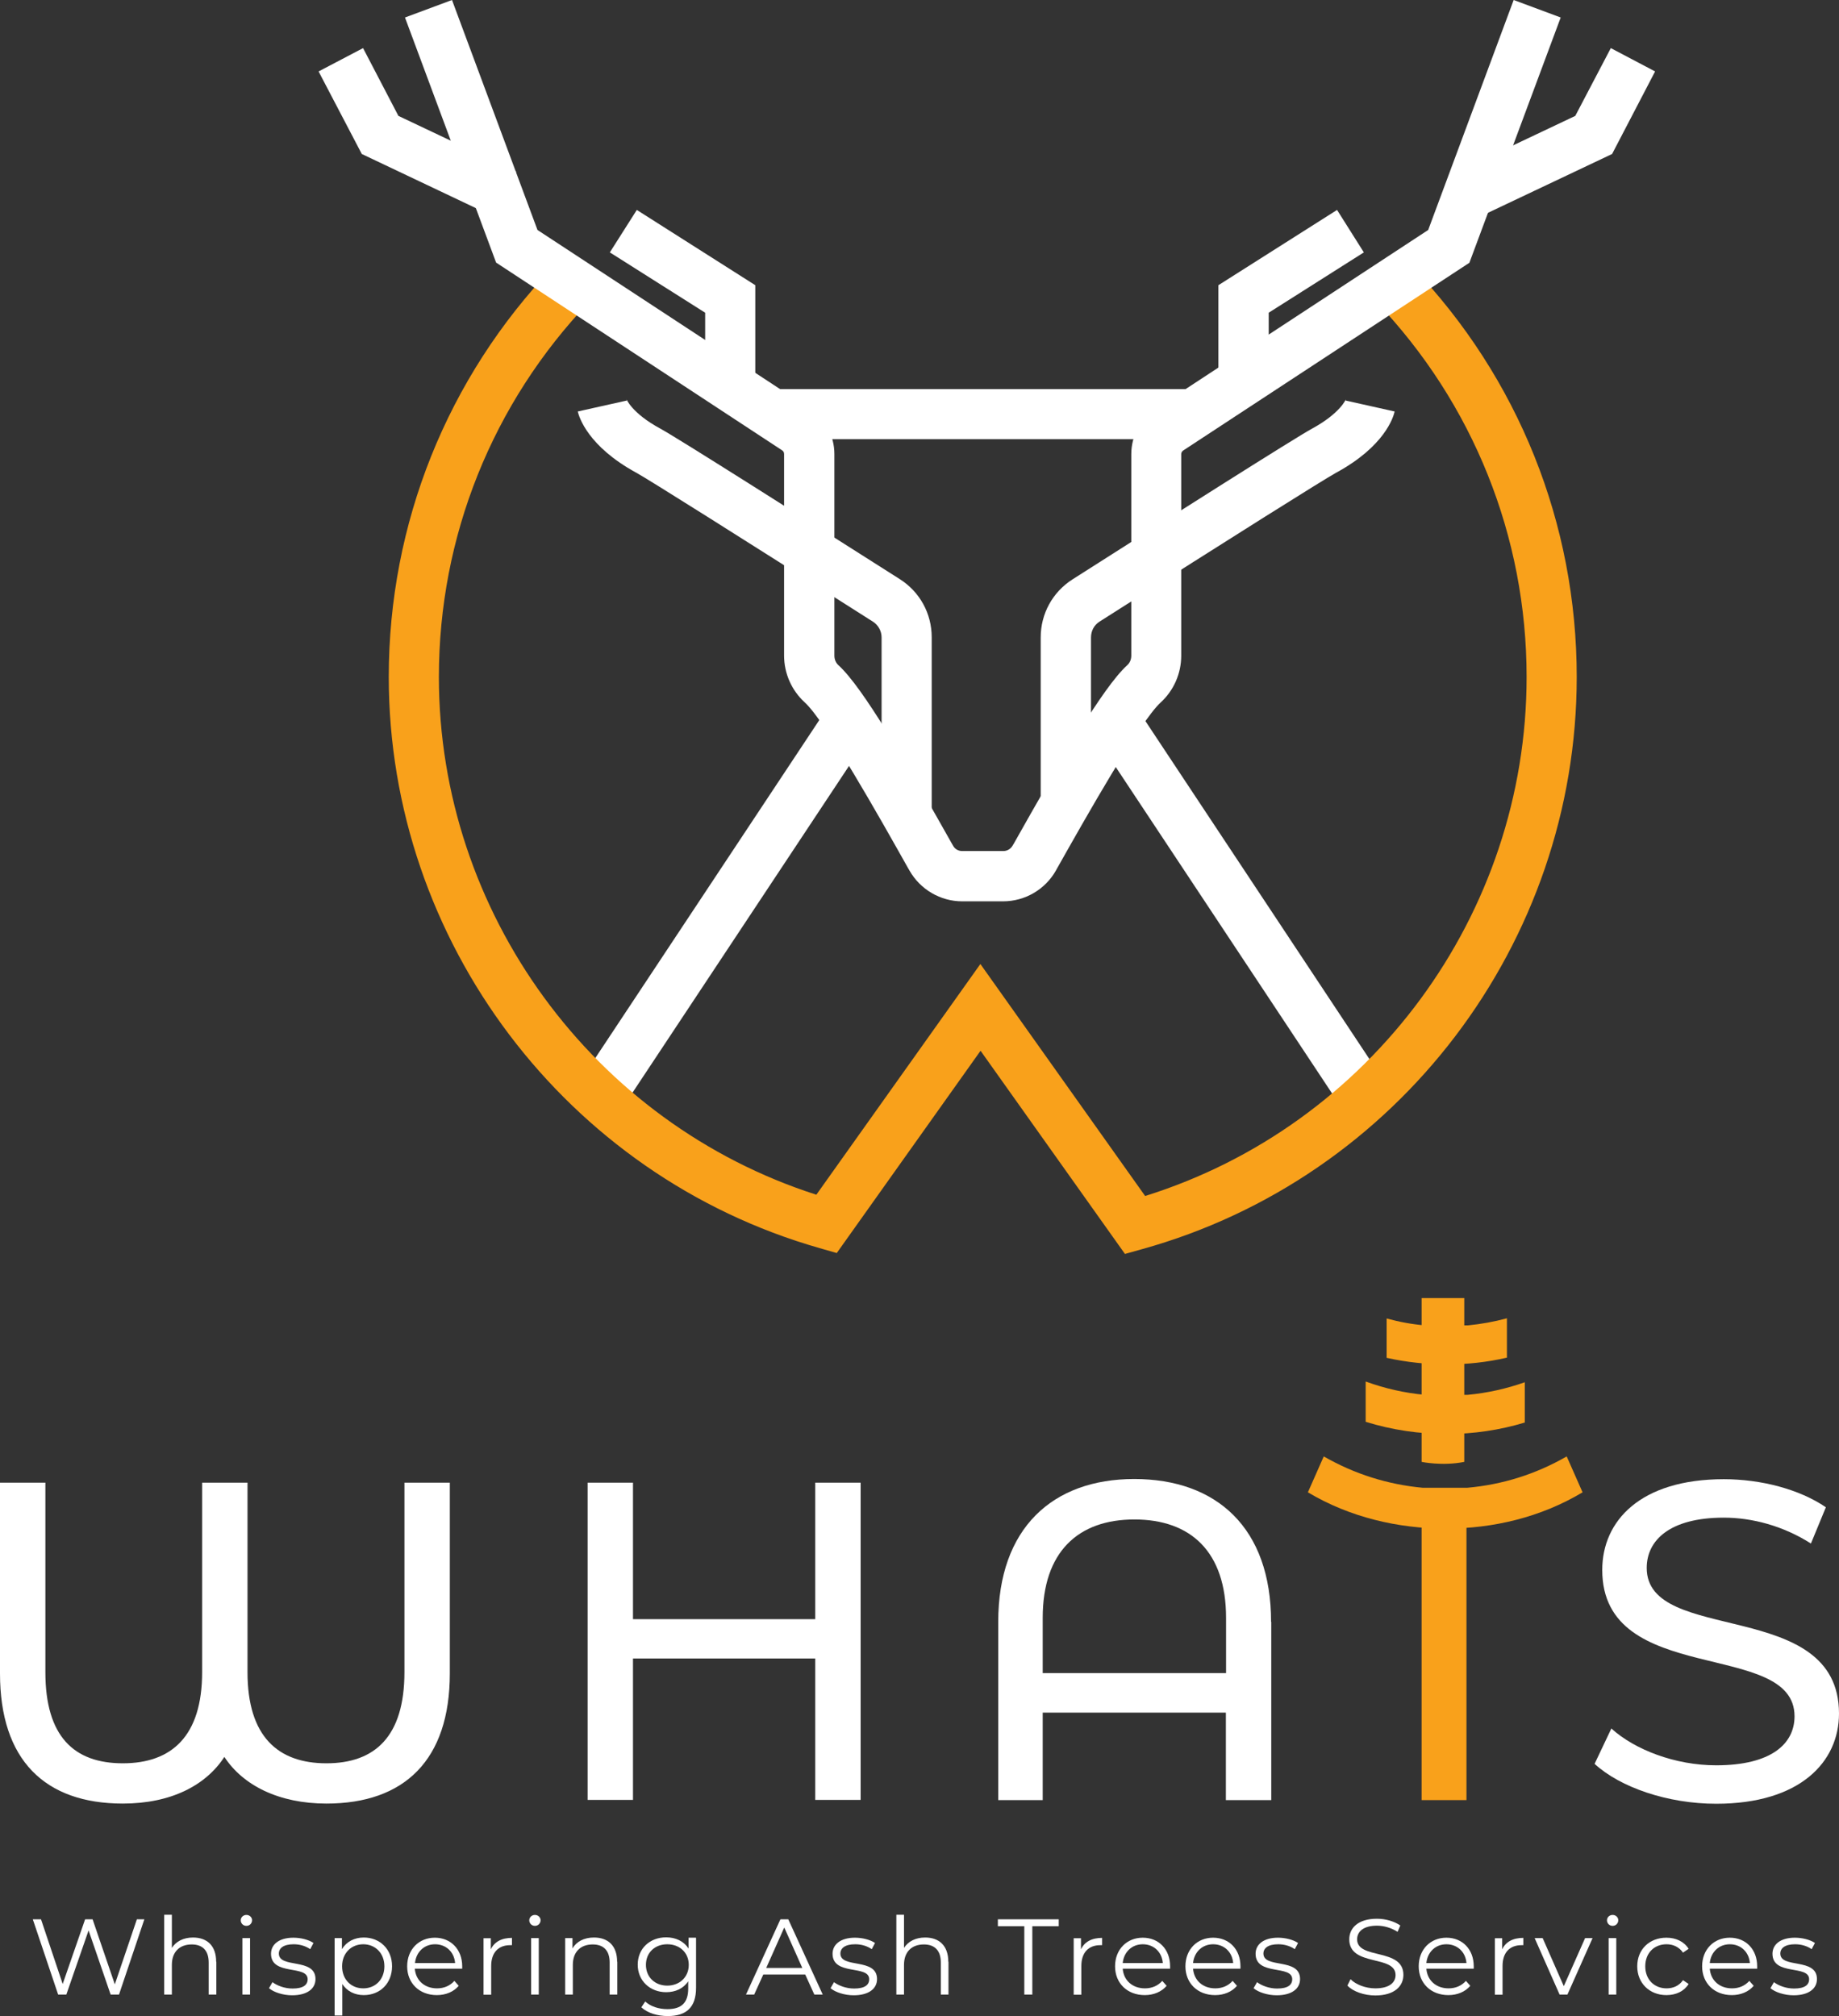 <svg xmlns="http://www.w3.org/2000/svg" id="Layer_2" viewBox="0 0 100.9 110.63"><rect x="0" y="0" width="100.9" height="110.63" fill="#333333" stroke="none"/><defs><style>.cls-1{fill:#f9a11b;}.cls-2{fill:#fff;}</style></defs><g id="Layer_1-2"><rect class="cls-2" x="66.85" y="37.58" width="2.75" height="25.19" transform="translate(-16.36 46.04) rotate(-33.53)"></rect><rect class="cls-2" x="26.94" y="48.8" width="25.19" height="2.75" transform="translate(-24.13 55.42) rotate(-56.47)"></rect><path class="cls-1" d="M61.73,68.82l-7.93-11.16-7.89,11.1-.94-.27c-13.92-3.97-23.64-16.86-23.64-31.34,0-8.41,3.2-16.41,9.02-22.5l1.99,1.9c-5.33,5.58-8.26,12.9-8.26,20.6,0,12.93,8.47,24.48,20.71,28.41l9-12.66,9.04,12.73c12.37-3.87,20.93-15.44,20.93-28.48,0-7.7-2.93-15.02-8.26-20.6l1.99-1.9c5.82,6.09,9.02,14.08,9.02,22.5,0,14.59-9.81,27.5-23.86,31.4l-.93.26Z"></path><path class="cls-2" d="M55.05,49.46h-2.26c-1.19,0-2.3-.65-2.89-1.69l-.07-.12c-1.59-2.83-4.55-8.09-5.68-9.11-.72-.66-1.13-1.59-1.13-2.57v-11.06c0-.08-.04-.16-.11-.2l-15.69-10.3L22.22.96,24.8,0l4.69,12.62,14.94,9.8c.85.56,1.35,1.49,1.35,2.5v11.06c0,.2.08.4.23.53,1.34,1.22,3.71,5.33,6.22,9.79l.07.12c.1.18.29.28.49.28h2.26c.21,0,.4-.11.51-.3l.06-.1c2.51-4.46,4.88-8.57,6.22-9.79.15-.13.23-.33.23-.53v-11.06c0-1.01.51-1.95,1.35-2.5l14.94-9.8,4.69-12.62,2.58.96-5.01,13.46-15.7,10.3c-.07.05-.11.12-.11.2v11.06c0,.98-.41,1.91-1.13,2.57-1.12,1.02-4.09,6.28-5.68,9.1l-.06.11c-.59,1.05-1.7,1.7-2.91,1.7Z"></path><path class="cls-2" d="M59.85,44.15h-2.75s0-9.17,0-9.17c0-1.3.65-2.49,1.75-3.19,5.46-3.48,12.17-7.74,13.14-8.27,1.56-.85,1.86-1.62,1.86-1.62-.02.05-.02.08-.02.08l2.69.6c-.07.31-.54,1.91-3.21,3.36-.69.38-5.42,3.35-12.98,8.17-.3.19-.47.51-.47.87v9.17Z"></path><path class="cls-2" d="M51.12,44.95h-2.75s0-9.97,0-9.97c0-.35-.18-.68-.48-.87-7.56-4.81-12.29-7.79-12.98-8.17-2.66-1.45-3.14-3.06-3.21-3.36l2.69-.6s0-.03-.02-.08c0,0,.29.77,1.86,1.62.97.53,7.68,4.79,13.14,8.26,1.1.7,1.75,1.89,1.75,3.19v9.97Z"></path><polygon class="cls-2" points="81.15 11.91 79.97 9.42 86.43 6.36 88.38 2.64 90.81 3.92 88.45 8.45 81.15 11.91"></polygon><polygon class="cls-2" points="69.61 20.92 66.85 20.92 66.85 15.65 73.36 11.52 74.83 13.85 69.61 17.16 69.61 20.92"></polygon><polygon class="cls-2" points="27.14 11.91 19.85 8.45 17.48 3.92 19.92 2.64 21.86 6.36 28.32 9.42 27.14 11.91"></polygon><polygon class="cls-2" points="41.44 20.92 38.69 20.92 38.69 17.16 33.46 13.85 34.94 11.52 41.44 15.65 41.44 20.92"></polygon><rect class="cls-2" x="42.47" y="21.35" width="22.89" height="2.75"></rect><path class="cls-2" d="M24.68,81.36v10.47c0,4.75-2.49,7.14-6.77,7.14-2.61,0-4.58-1-5.6-2.56-1.02,1.57-2.94,2.56-5.57,2.56-4.28,0-6.74-2.39-6.74-7.14v-10.47s2.49,0,2.49,0v10.4c0,3.53,1.57,5,4.25,5,2.66,0,4.35-1.47,4.35-5v-10.4s2.49,0,2.49,0v10.4c0,3.53,1.67,5,4.33,5s4.28-1.47,4.28-5v-10.4s2.49,0,2.49,0Z"></path><path class="cls-2" d="M47.22,81.36v17.41s-2.49,0-2.49,0v-7.76s-10,0-10,0v7.76s-2.49,0-2.49,0v-17.41s2.49,0,2.49,0v7.49s10,0,10,0v-7.49s2.49,0,2.49,0Z"></path><path class="cls-2" d="M69.75,89v9.78s-2.49,0-2.49,0v-4.8s-10.05,0-10.05,0v4.8h-2.44s0-9.78,0-9.78c0-5.15,2.99-7.84,7.46-7.84,4.53,0,7.51,2.69,7.51,7.84ZM67.27,91.81v-3.03c0-3.63-1.94-5.4-5.03-5.4-3.08,0-5.03,1.77-5.03,5.4v3.03s10.05,0,10.05,0Z"></path><path class="cls-1" d="M80.46,83.5v15.28s-2.46,0-2.46,0v-15.28s2.46,0,2.46,0Z"></path><path class="cls-2" d="M87.49,96.79l.92-1.94c1.29,1.17,3.51,2.02,5.75,2.02,3.01,0,4.3-1.17,4.3-2.69,0-4.25-10.55-1.57-10.55-8.03,0-2.69,2.09-4.98,6.67-4.98,2.04,0,4.15.55,5.6,1.54l-.82,1.99c-1.52-.97-3.23-1.42-4.78-1.42-2.96,0-4.23,1.24-4.23,2.76,0,4.25,10.55,1.59,10.55,7.99,0,2.66-2.14,4.95-6.74,4.95-2.66,0-5.27-.9-6.67-2.19Z"></path><path class="cls-1" d="M80.51,81.64c1.89-.17,3.71-.72,5.45-1.72l.87,1.97c-2.29,1.37-4.9,1.99-7.51,1.99s-5.27-.62-7.56-1.99l.87-1.97c1.69.97,3.51,1.54,5.42,1.72h2.46Z"></path><path class="cls-1" d="M80.54,76.54h-2.36c-1.12-.1-2.2-.35-3.25-.73v2.21c1.44.45,2.95.67,4.46.67,1.44,0,2.89-.21,4.27-.63v-2.21c-1.02.36-2.06.59-3.13.69Z"></path><path class="cls-1" d="M80.54,72.73h-2.36c-.71-.06-1.41-.19-2.1-.38v2.16c1.08.24,2.2.36,3.31.36s2.21-.12,3.29-.37v-2.16c-.7.19-1.42.32-2.15.39Z"></path><path class="cls-1" d="M80.34,80.22v-8.99s-2.34,0-2.34,0v8.99s1.14.24,2.34,0Z"></path><path class="cls-2" d="M7.92,105.32l-1.39,4.13h-.46s-1.21-3.52-1.21-3.52l-1.22,3.52h-.45s-1.39-4.13-1.39-4.13h.45s1.19,3.55,1.19,3.55l1.23-3.55h.41s1.22,3.57,1.22,3.57l1.21-3.57h.42Z"></path><path class="cls-2" d="M11.87,107.65v1.8h-.42s0-1.76,0-1.76c0-.66-.34-.99-.93-.99-.67,0-1.09.41-1.09,1.12v1.63h-.42s0-4.38,0-4.38h.42s0,1.82,0,1.82c.23-.36.64-.57,1.16-.57.76,0,1.27.44,1.27,1.33Z"></path><path class="cls-2" d="M13.21,105.37c0-.16.14-.29.31-.29s.31.13.31.29c0,.17-.13.31-.31.31s-.31-.14-.31-.3ZM13.3,106.35h.42s0,3.1,0,3.1h-.42s0-3.1,0-3.1Z"></path><path class="cls-2" d="M14.76,109.1l.19-.33c.25.19.67.35,1.1.35.59,0,.83-.2.83-.51,0-.81-2.01-.17-2.01-1.4,0-.51.44-.88,1.23-.88.4,0,.84.11,1.1.29l-.18.34c-.27-.19-.6-.27-.91-.27-.56,0-.81.22-.81.51,0,.84,2.01.21,2.01,1.4,0,.54-.47.89-1.28.89-.51,0-1.01-.17-1.26-.38Z"></path><path class="cls-2" d="M21.51,107.9c0,.94-.66,1.58-1.55,1.58-.5,0-.92-.21-1.18-.61v1.73h-.42s0-4.25,0-4.25h.4s0,.61,0,.61c.25-.41.68-.64,1.2-.64.88,0,1.55.64,1.55,1.57ZM21.09,107.9c0-.72-.5-1.21-1.16-1.21s-1.16.49-1.16,1.21c0,.73.5,1.21,1.16,1.21s1.16-.48,1.16-1.21Z"></path><path class="cls-2" d="M25.36,108.03h-2.6c.05.65.54,1.08,1.22,1.08.38,0,.71-.14.95-.41l.24.27c-.28.33-.71.51-1.2.51-.97,0-1.63-.66-1.63-1.58,0-.92.64-1.57,1.52-1.57.87,0,1.5.64,1.5,1.57,0,.04,0,.08,0,.13ZM22.77,107.72h2.2c-.05-.61-.5-1.03-1.1-1.03s-1.04.43-1.1,1.03Z"></path><path class="cls-2" d="M28.09,106.33v.41s-.07,0-.1,0c-.65,0-1.04.41-1.04,1.14v1.58h-.42s0-3.1,0-3.1h.4s0,.61,0,.61c.19-.41.59-.63,1.16-.63Z"></path><path class="cls-2" d="M29.04,105.37c0-.16.14-.29.31-.29s.31.13.31.29c0,.17-.13.31-.31.31s-.31-.14-.31-.3ZM29.14,106.35h.42s0,3.1,0,3.1h-.42s0-3.1,0-3.1Z"></path><path class="cls-2" d="M33.87,107.65v1.8h-.42s0-1.76,0-1.76c0-.66-.34-.99-.93-.99-.67,0-1.09.41-1.09,1.12v1.63h-.42s0-3.1,0-3.1h.4s0,.57,0,.57c.22-.38.64-.6,1.18-.6.76,0,1.27.44,1.27,1.33Z"></path><path class="cls-2" d="M38.19,106.35v2.73c0,1.07-.53,1.55-1.55,1.55-.57,0-1.12-.17-1.45-.48l.21-.32c.29.27.74.42,1.22.42.78,0,1.14-.36,1.14-1.13v-.4c-.26.4-.7.6-1.21.6-.88,0-1.56-.62-1.56-1.51s.67-1.5,1.56-1.5c.52,0,.97.21,1.23.62v-.6h.4ZM37.79,107.82c0-.67-.5-1.13-1.18-1.13s-1.17.46-1.17,1.13.49,1.14,1.17,1.14,1.18-.47,1.18-1.14Z"></path><path class="cls-2" d="M44.18,108.35h-2.3s-.5,1.1-.5,1.1h-.45s1.89-4.13,1.89-4.13h.43s1.89,4.13,1.89,4.13h-.46s-.5-1.1-.5-1.1ZM44.02,107.99l-.99-2.22-.99,2.22h1.98Z"></path><path class="cls-2" d="M45.57,109.1l.19-.33c.25.19.67.35,1.1.35.59,0,.83-.2.83-.51,0-.81-2.01-.17-2.01-1.4,0-.51.44-.88,1.23-.88.4,0,.84.11,1.1.29l-.18.34c-.27-.19-.6-.27-.91-.27-.56,0-.81.22-.81.51,0,.84,2.01.21,2.01,1.4,0,.54-.47.89-1.28.89-.51,0-1.01-.17-1.26-.38Z"></path><path class="cls-2" d="M52.04,107.65v1.8h-.42s0-1.76,0-1.76c0-.66-.34-.99-.93-.99-.67,0-1.09.41-1.09,1.12v1.63h-.42s0-4.38,0-4.38h.42s0,1.82,0,1.82c.23-.36.64-.57,1.16-.57.76,0,1.27.44,1.27,1.33Z"></path><path class="cls-2" d="M56.2,105.7h-1.45s0-.38,0-.38h3.34s0,.38,0,.38h-1.45v3.75h-.44s0-3.75,0-3.75Z"></path><path class="cls-2" d="M60.47,106.33v.41s-.07,0-.1,0c-.65,0-1.04.41-1.04,1.14v1.58h-.42s0-3.1,0-3.1h.4s0,.61,0,.61c.19-.41.59-.63,1.16-.63Z"></path><path class="cls-2" d="M64.2,108.03h-2.6c.05.65.54,1.08,1.22,1.08.38,0,.71-.14.95-.41l.24.27c-.28.33-.71.51-1.2.51-.97,0-1.63-.66-1.63-1.58,0-.92.64-1.57,1.52-1.57s1.5.64,1.5,1.57c0,.04,0,.08,0,.13ZM61.6,107.72h2.2c-.05-.61-.5-1.03-1.1-1.03-.6,0-1.04.43-1.1,1.03Z"></path><path class="cls-2" d="M68.06,108.03h-2.6c.05.65.54,1.08,1.22,1.08.38,0,.71-.14.95-.41l.24.27c-.28.33-.71.51-1.2.51-.97,0-1.63-.66-1.63-1.58,0-.92.64-1.57,1.52-1.57s1.5.64,1.5,1.57c0,.04,0,.08,0,.13ZM65.46,107.72h2.2c-.05-.61-.5-1.03-1.1-1.03s-1.04.43-1.1,1.03Z"></path><path class="cls-2" d="M68.78,109.1l.19-.33c.25.19.67.35,1.1.35.59,0,.83-.2.83-.51,0-.81-2.01-.17-2.01-1.4,0-.51.44-.88,1.23-.88.4,0,.84.11,1.1.29l-.18.34c-.27-.19-.6-.27-.91-.27-.56,0-.81.22-.81.51,0,.84,2.01.21,2.01,1.4,0,.54-.47.89-1.28.89-.51,0-1.01-.17-1.26-.38Z"></path><path class="cls-2" d="M73.93,108.95l.17-.34c.29.29.82.5,1.36.5.77,0,1.11-.32,1.11-.73,0-1.13-2.54-.44-2.54-1.96,0-.61.47-1.13,1.52-1.13.47,0,.95.14,1.28.37l-.15.35c-.35-.23-.77-.34-1.13-.34-.76,0-1.09.34-1.09.75,0,1.13,2.54.45,2.54,1.95,0,.61-.48,1.13-1.54,1.13-.62,0-1.23-.22-1.53-.54Z"></path><path class="cls-2" d="M80.86,108.03h-2.6c.05.65.54,1.08,1.22,1.08.38,0,.71-.14.95-.41l.24.27c-.28.33-.71.51-1.2.51-.97,0-1.63-.66-1.63-1.58,0-.92.64-1.57,1.52-1.57s1.5.64,1.5,1.57c0,.04,0,.08,0,.13ZM78.26,107.72h2.2c-.05-.61-.5-1.03-1.1-1.03s-1.04.43-1.1,1.03Z"></path><path class="cls-2" d="M83.58,106.33v.41s-.07,0-.1,0c-.65,0-1.04.41-1.04,1.14v1.58h-.42s0-3.1,0-3.1h.4s0,.61,0,.61c.19-.41.59-.63,1.16-.63Z"></path><path class="cls-2" d="M87.38,106.35l-1.38,3.1h-.43s-1.37-3.1-1.37-3.1h.44s1.16,2.64,1.16,2.64l1.17-2.64h.41Z"></path><path class="cls-2" d="M88.17,105.37c0-.16.14-.29.31-.29s.31.13.31.29c0,.17-.13.31-.31.31s-.31-.14-.31-.3ZM88.26,106.35h.42s0,3.1,0,3.1h-.42s0-3.1,0-3.1Z"></path><path class="cls-2" d="M89.83,107.9c0-.93.67-1.57,1.6-1.57.52,0,.97.21,1.22.61l-.31.21c-.21-.31-.54-.46-.9-.46-.68,0-1.17.48-1.17,1.21s.5,1.21,1.17,1.21c.36,0,.69-.14.9-.45l.31.21c-.25.4-.69.61-1.22.61-.93,0-1.6-.66-1.6-1.58Z"></path><path class="cls-2" d="M96.41,108.03h-2.6c.05.65.54,1.08,1.22,1.08.38,0,.71-.14.95-.41l.24.27c-.28.33-.71.51-1.2.51-.97,0-1.63-.66-1.63-1.58s.64-1.57,1.52-1.57,1.5.64,1.5,1.57c0,.04,0,.08,0,.13ZM93.81,107.72h2.2c-.05-.61-.5-1.03-1.1-1.03s-1.04.43-1.1,1.03Z"></path><path class="cls-2" d="M97.14,109.1l.19-.33c.25.19.67.35,1.1.35.59,0,.83-.2.83-.51,0-.81-2.01-.17-2.01-1.4,0-.51.44-.88,1.23-.88.4,0,.84.11,1.1.29l-.18.34c-.27-.19-.6-.27-.91-.27-.56,0-.81.22-.81.51,0,.84,2.01.21,2.01,1.4,0,.54-.47.89-1.28.89-.51,0-1.01-.17-1.26-.38Z"></path></g></svg>